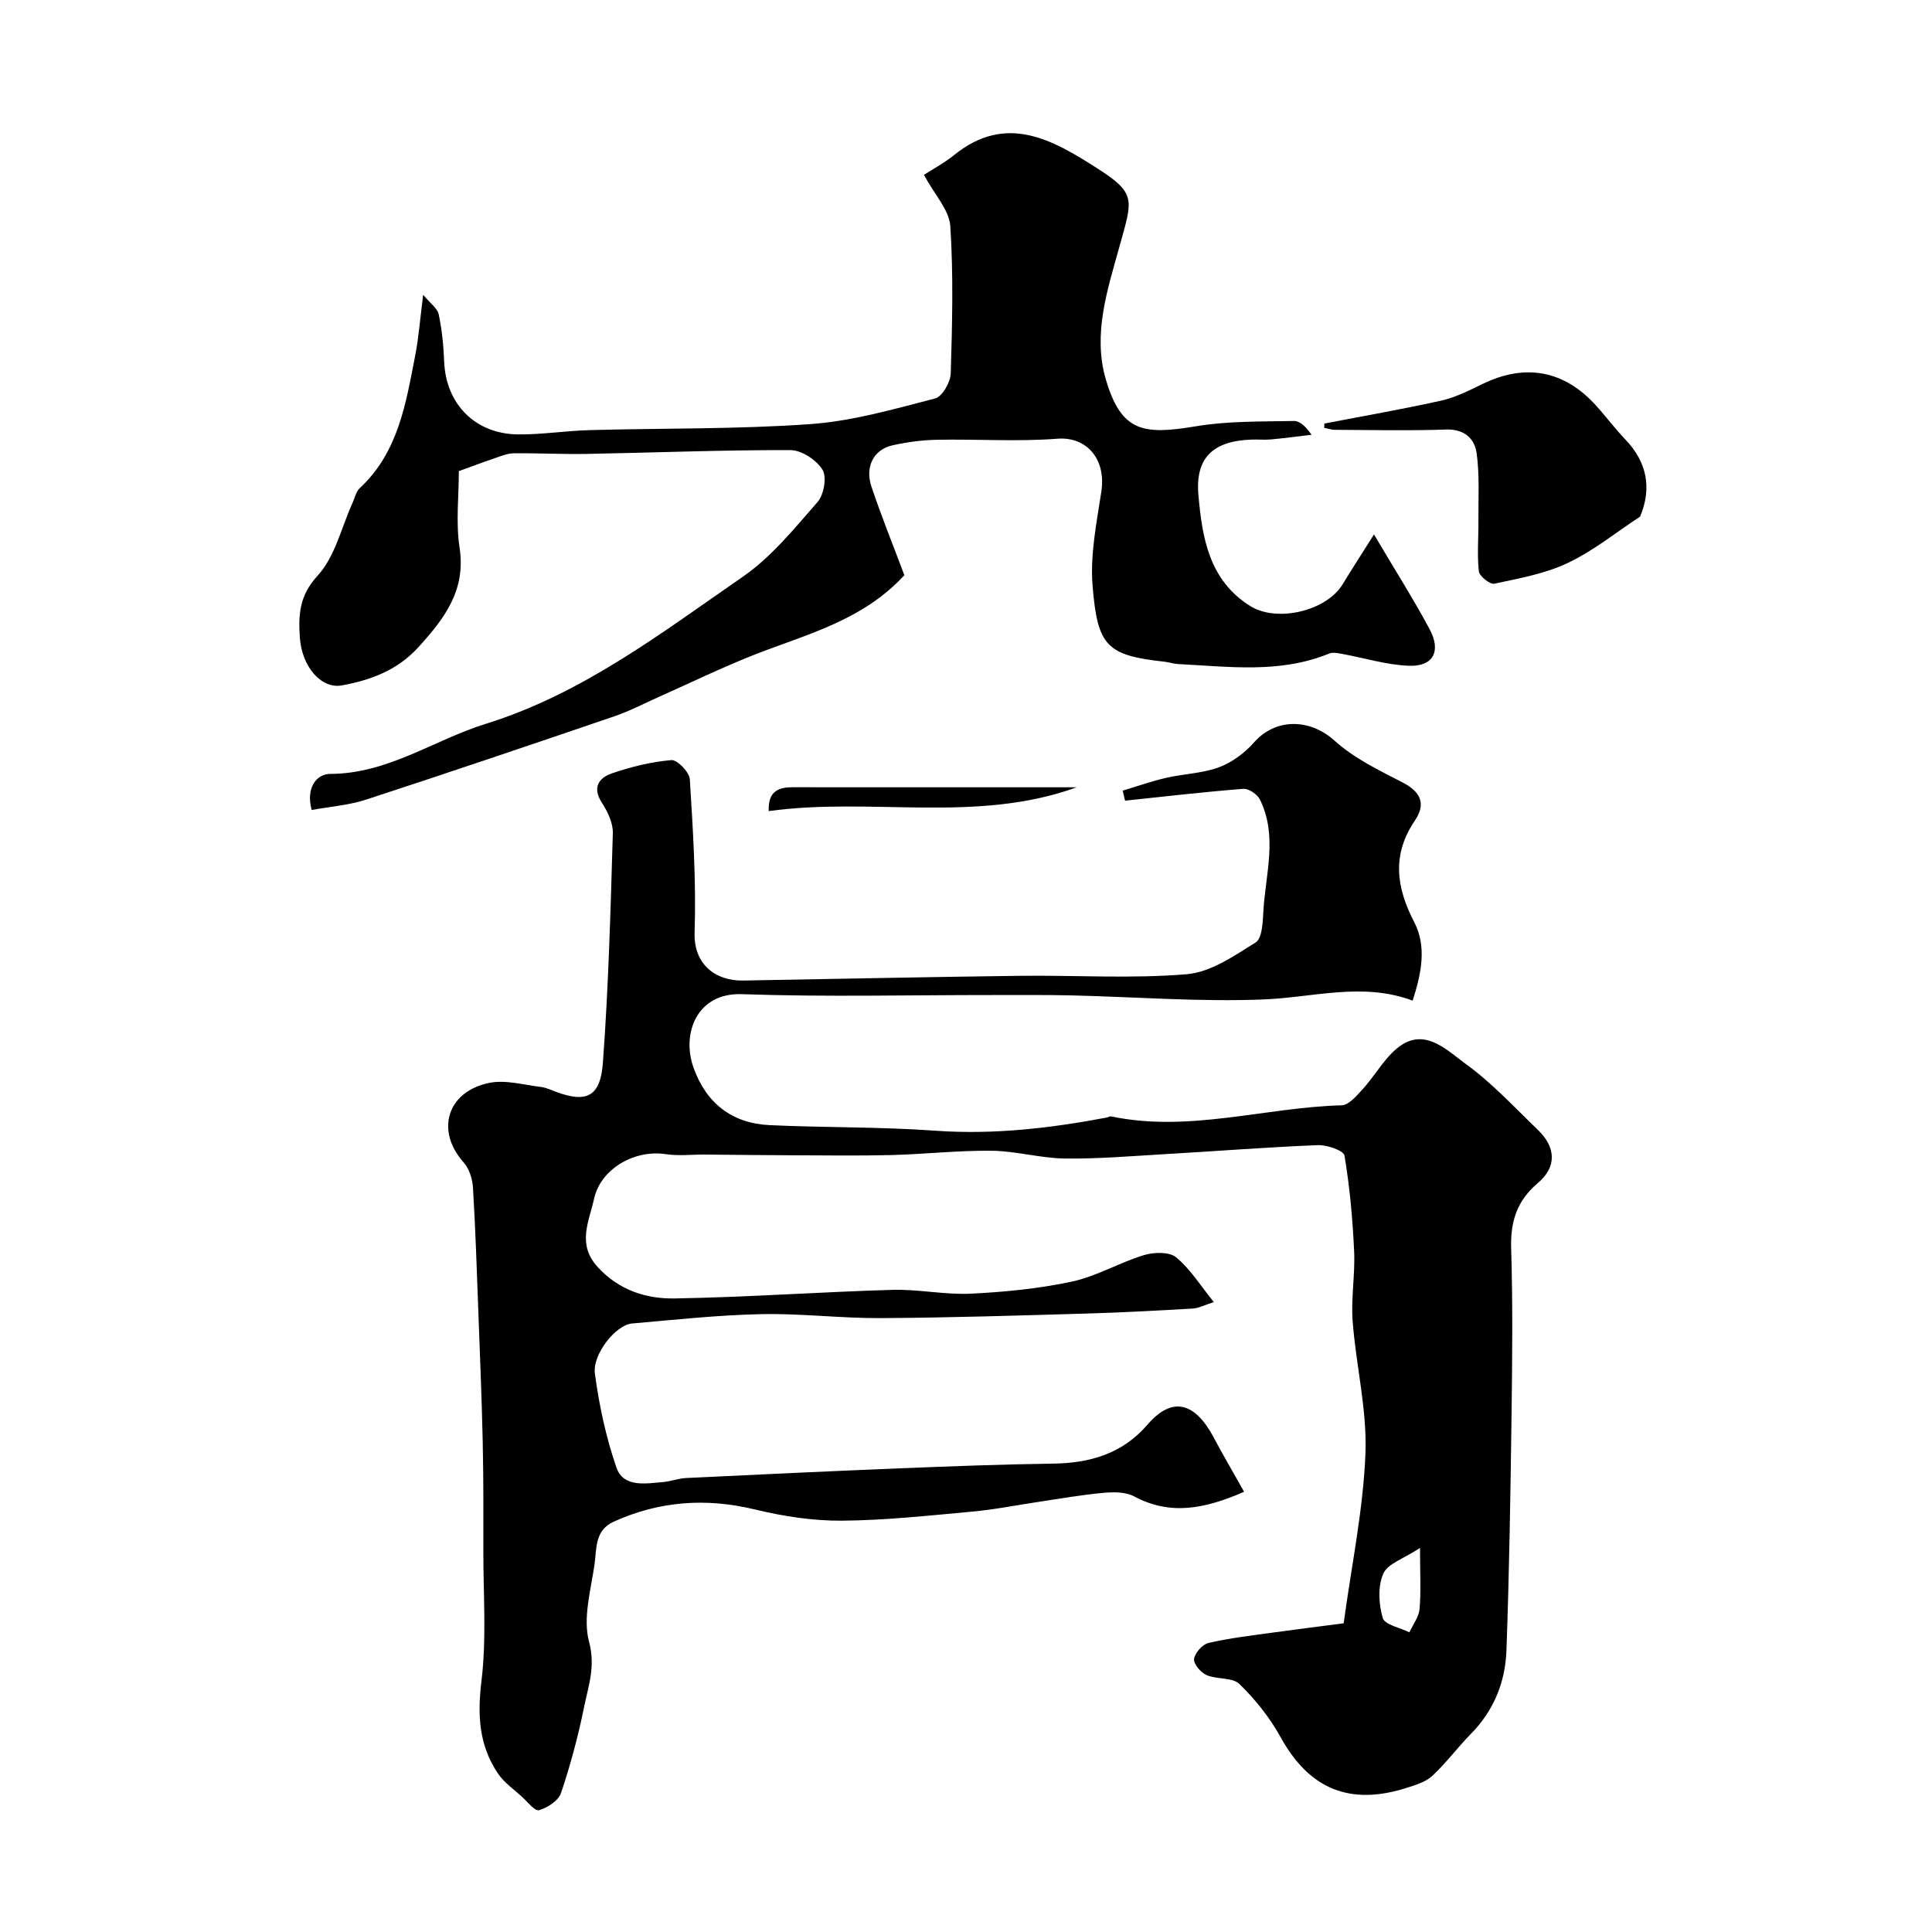 <svg enable-background="new 0 0 400 400" viewBox="0 0 400 400" xmlns="http://www.w3.org/2000/svg"><g fill="#000001"><path d="m257.58 308.86c-8.17 3.55-15.24 4.96-22.75.96-1.78-.95-4.28-.94-6.4-.74-4.54.41-9.05 1.22-13.56 1.89-4.52.67-9.01 1.58-13.55 1.99-9.02.82-18.05 1.82-27.09 1.88-5.99.04-12.12-.92-17.97-2.33-10.13-2.44-19.76-1.73-29.21 2.54-3.96 1.79-3.5 5.63-3.96 8.85-.77 5.34-2.45 11.13-1.13 16.02 1.37 5.08-.14 9.13-1.03 13.5-1.22 6.02-2.82 11.99-4.78 17.81-.53 1.58-2.79 3.05-4.55 3.55-.86.25-2.43-1.78-3.61-2.85-1.67-1.52-3.62-2.87-4.86-4.7-3.95-5.8-4.31-12.05-3.46-19.09 1.09-8.92.39-18.06.4-27.1.01-7.53.04-15.07-.13-22.6-.2-8.94-.57-17.87-.9-26.8-.32-8.6-.6-17.21-1.12-25.8-.11-1.79-.79-3.9-1.95-5.2-5.78-6.49-3.49-14.59 5.27-16.43 3.38-.71 7.16.41 10.74.83 1.11.13 2.18.66 3.24 1.05 6.32 2.33 9.09.85 9.6-6.02 1.17-15.82 1.59-31.7 2.06-47.57.06-2.07-1.05-4.42-2.23-6.24-2.11-3.24-.67-5.23 2.11-6.17 3.95-1.34 8.1-2.37 12.24-2.72 1.21-.1 3.73 2.49 3.82 3.97.66 10.57 1.33 21.19.99 31.75-.21 6.59 4.35 10.02 10.02 9.92 19.1-.33 38.2-.74 57.3-.98 11.53-.14 23.13.63 34.58-.33 4.94-.41 9.82-3.8 14.26-6.58 1.35-.84 1.47-4.14 1.59-6.35.43-7.76 3.03-15.65-.7-23.22-.54-1.09-2.33-2.32-3.45-2.23-8.17.64-16.32 1.59-24.48 2.45-.16-.69-.32-1.39-.49-2.08 2.98-.89 5.93-1.94 8.96-2.64 3.64-.84 7.52-.92 10.97-2.19 2.7-1 5.32-2.96 7.25-5.14 4.54-5.14 11.65-4.93 16.69-.37 4.02 3.64 9.18 6.12 14.08 8.65 3.79 1.95 4.87 4.45 2.56 7.87-4.81 7.08-3.9 13.81-.14 21.07 2.59 4.99 1.51 10.54-.34 16.23-10.33-3.87-20.5-.67-30.76-.25-13.32.54-26.71-.53-40.07-.84-5.33-.12-10.66-.06-16-.07-17.36-.01-34.73.43-52.06-.18-9.31-.33-12.54 8.17-9.97 15.29 2.65 7.35 7.99 11.47 15.77 11.83 11.42.53 22.88.33 34.27 1.15 12.02.86 23.75-.51 35.48-2.72.31-.06.64-.3.92-.24 16.1 3.38 31.8-1.86 47.73-2.3 1.47-.04 3.07-1.95 4.3-3.28 2.83-3.09 4.92-7.24 8.31-9.34 5.05-3.12 9.38 1.38 13.03 4.02 5.46 3.95 10.12 9.01 15.01 13.72 3.73 3.6 3.9 7.65-.04 10.98-4.34 3.68-5.69 7.96-5.52 13.53.35 11.49.23 23 .08 34.49-.22 16.27-.47 32.54-1.06 48.8-.24 6.48-2.6 12.38-7.31 17.17-2.77 2.82-5.14 6.04-8.02 8.73-1.34 1.25-3.38 1.88-5.2 2.46-11.94 3.84-20.33.24-26.23-10.47-2.22-4.02-5.21-7.77-8.5-10.98-1.47-1.43-4.67-.93-6.85-1.87-1.18-.51-2.7-2.32-2.56-3.33.18-1.27 1.74-3.03 3-3.32 4.44-1.02 8.99-1.54 13.51-2.17 4.96-.69 9.94-1.3 14.46-1.89 1.65-12.15 4.07-23.63 4.51-35.19.35-9.07-1.96-18.22-2.65-27.37-.36-4.79.53-9.66.31-14.46-.31-6.63-.9-13.28-2-19.83-.17-1.03-3.62-2.22-5.51-2.15-10.54.42-21.06 1.25-31.6 1.86-6.93.4-13.87 1-20.8.91-5.05-.07-10.07-1.55-15.12-1.61-6.91-.08-13.83.71-20.74.89-6.72.17-13.45.07-20.17.05-6.15-.02-12.31-.1-18.46-.15-2.7-.02-5.44.32-8.08-.08-6.59-1.01-13.53 3.09-14.88 9.22-1.05 4.75-3.59 9.42.75 14.15 4.38 4.78 9.98 6.59 15.86 6.5 15.04-.25 30.07-1.34 45.11-1.78 5.42-.16 10.89 1.05 16.29.79 7.02-.34 14.1-1.04 20.96-2.51 5.1-1.1 9.8-3.93 14.84-5.46 2.06-.63 5.26-.74 6.69.44 2.95 2.43 5.06 5.88 7.81 9.27-1.95.62-3.13 1.27-4.35 1.34-7.26.42-14.53.82-21.8 1.03-14.27.41-28.53.87-42.8.95-8.27.05-16.54-1-24.8-.82-8.93.19-17.85 1.16-26.76 1.94-3.22.28-8.18 6.29-7.63 10.4.88 6.56 2.29 13.15 4.45 19.4 1.45 4.2 5.99 3.33 9.61 3.03 1.61-.13 3.19-.76 4.8-.84 14.87-.72 29.73-1.42 44.61-2.02 10.43-.42 20.87-.82 31.3-.96 7.7-.1 14.42-2.02 19.64-8.08 5.2-6.04 9.89-4.5 13.69 2.64 1.89 3.56 3.92 7.02 6.31 11.27zm36.42 11.63c-3.36 2.21-6.69 3.23-7.6 5.31-1.16 2.64-.96 6.31-.12 9.18.41 1.41 3.59 2.01 5.52 2.97.73-1.6 1.95-3.15 2.1-4.8.32-3.6.1-7.23.1-12.66z"/><path d="m284.47 110.65c4.29 7.26 8.13 13.31 11.51 19.6 2.46 4.58.75 7.78-4.26 7.59-4.63-.17-9.2-1.61-13.81-2.45-.89-.16-1.95-.39-2.72-.08-10.17 4.18-20.72 2.7-31.21 2.18-.97-.05-1.92-.38-2.88-.49-12.05-1.31-13.86-3.29-14.89-15.66-.54-6.43.83-13.08 1.81-19.56 1.03-6.9-3.18-11.4-9.06-10.95-8.28.64-16.65.06-24.98.22-3.09.06-6.22.48-9.24 1.16-3.83.86-5.7 4.41-4.32 8.53 2.09 6.25 4.58 12.37 6.82 18.35-8.87 9.62-20.66 12.31-31.6 16.68-6.59 2.63-12.99 5.74-19.48 8.63-2.94 1.31-5.81 2.82-8.84 3.86-17.17 5.86-34.34 11.68-51.59 17.31-3.53 1.15-7.35 1.42-11.2 2.13-1.26-4.69 1.06-7.47 3.85-7.47 11.96-.03 21.47-7.04 32.22-10.38 20.02-6.22 36.35-18.82 53.19-30.44 5.92-4.09 10.67-9.99 15.48-15.48 1.31-1.5 1.95-5.17 1.02-6.68-1.24-2.01-4.32-4.05-6.62-4.06-14.1-.04-28.19.53-42.29.79-5.01.09-10.02-.19-15.03-.13-1.32.02-2.66.59-3.95 1.03-2.59.88-5.14 1.85-7.4 2.66 0 5.15-.65 10.61.15 15.85 1.35 8.84-3.14 14.66-8.5 20.58-4.36 4.81-9.88 6.84-15.9 7.94-4.22.77-8.29-3.87-8.68-10.01-.29-4.55-.13-8.57 3.66-12.68 3.64-3.94 4.95-10.02 7.28-15.16.46-1.01.7-2.27 1.45-2.97 8.01-7.43 9.56-17.54 11.5-27.46.72-3.69 1-7.46 1.65-12.6 1.49 1.8 2.95 2.8 3.22 4.05.67 3.19 1 6.49 1.13 9.77.33 8.74 6.38 15 15.29 15.09 4.94.05 9.89-.76 14.84-.89 15.25-.42 30.55-.16 45.76-1.25 8.68-.62 17.26-3.11 25.75-5.3 1.48-.38 3.19-3.37 3.24-5.21.31-10.15.57-20.35-.09-30.47-.22-3.33-3.23-6.48-5.46-10.62 1.65-1.07 4.14-2.4 6.3-4.14 10.72-8.65 20.32-3.13 29.46 2.71 8.34 5.33 7.43 6.47 4.72 16.28-2.43 8.78-5.56 18.04-2.85 27.39 3.21 11.08 7.83 11.63 18.73 9.81 6.63-1.11 13.48-.95 20.24-1.09 1.25-.03 2.52 1.21 3.65 2.85-2.79.33-5.58.71-8.38.97-1.32.12-2.67-.02-4 .03-7.95.27-11.73 3.7-11.04 11.51.78 8.78 2.18 17.63 10.76 22.97 5.51 3.43 15.77 1.03 19.12-4.56 1.84-3.03 3.78-6 6.47-10.28z"/><path d="m274.2 87.69c8.07-1.56 16.18-2.96 24.2-4.75 2.96-.66 5.78-2.1 8.54-3.44 8.81-4.29 16.86-2.86 23.45 4.41 2.1 2.31 3.96 4.83 6.12 7.08 4.55 4.75 5.5 10.15 3.05 15.97-4.91 3.22-9.62 7.05-14.95 9.59-4.71 2.24-10.07 3.19-15.23 4.3-.89.19-3.08-1.55-3.2-2.56-.38-3.44-.06-6.96-.09-10.45-.04-4.68.27-9.42-.37-14.02-.42-2.99-2.52-5.02-6.32-4.89-7.66.27-15.33.09-23 .06-.75 0-1.49-.27-2.24-.41.01-.31.02-.6.04-.89z"/><path d="m222.92 163c-20.85 7.56-42.49 1.98-63.76 4.93-.18-3.86 1.76-4.95 4.88-4.94 19.62.02 39.25.01 58.88.01z"/></g></svg>